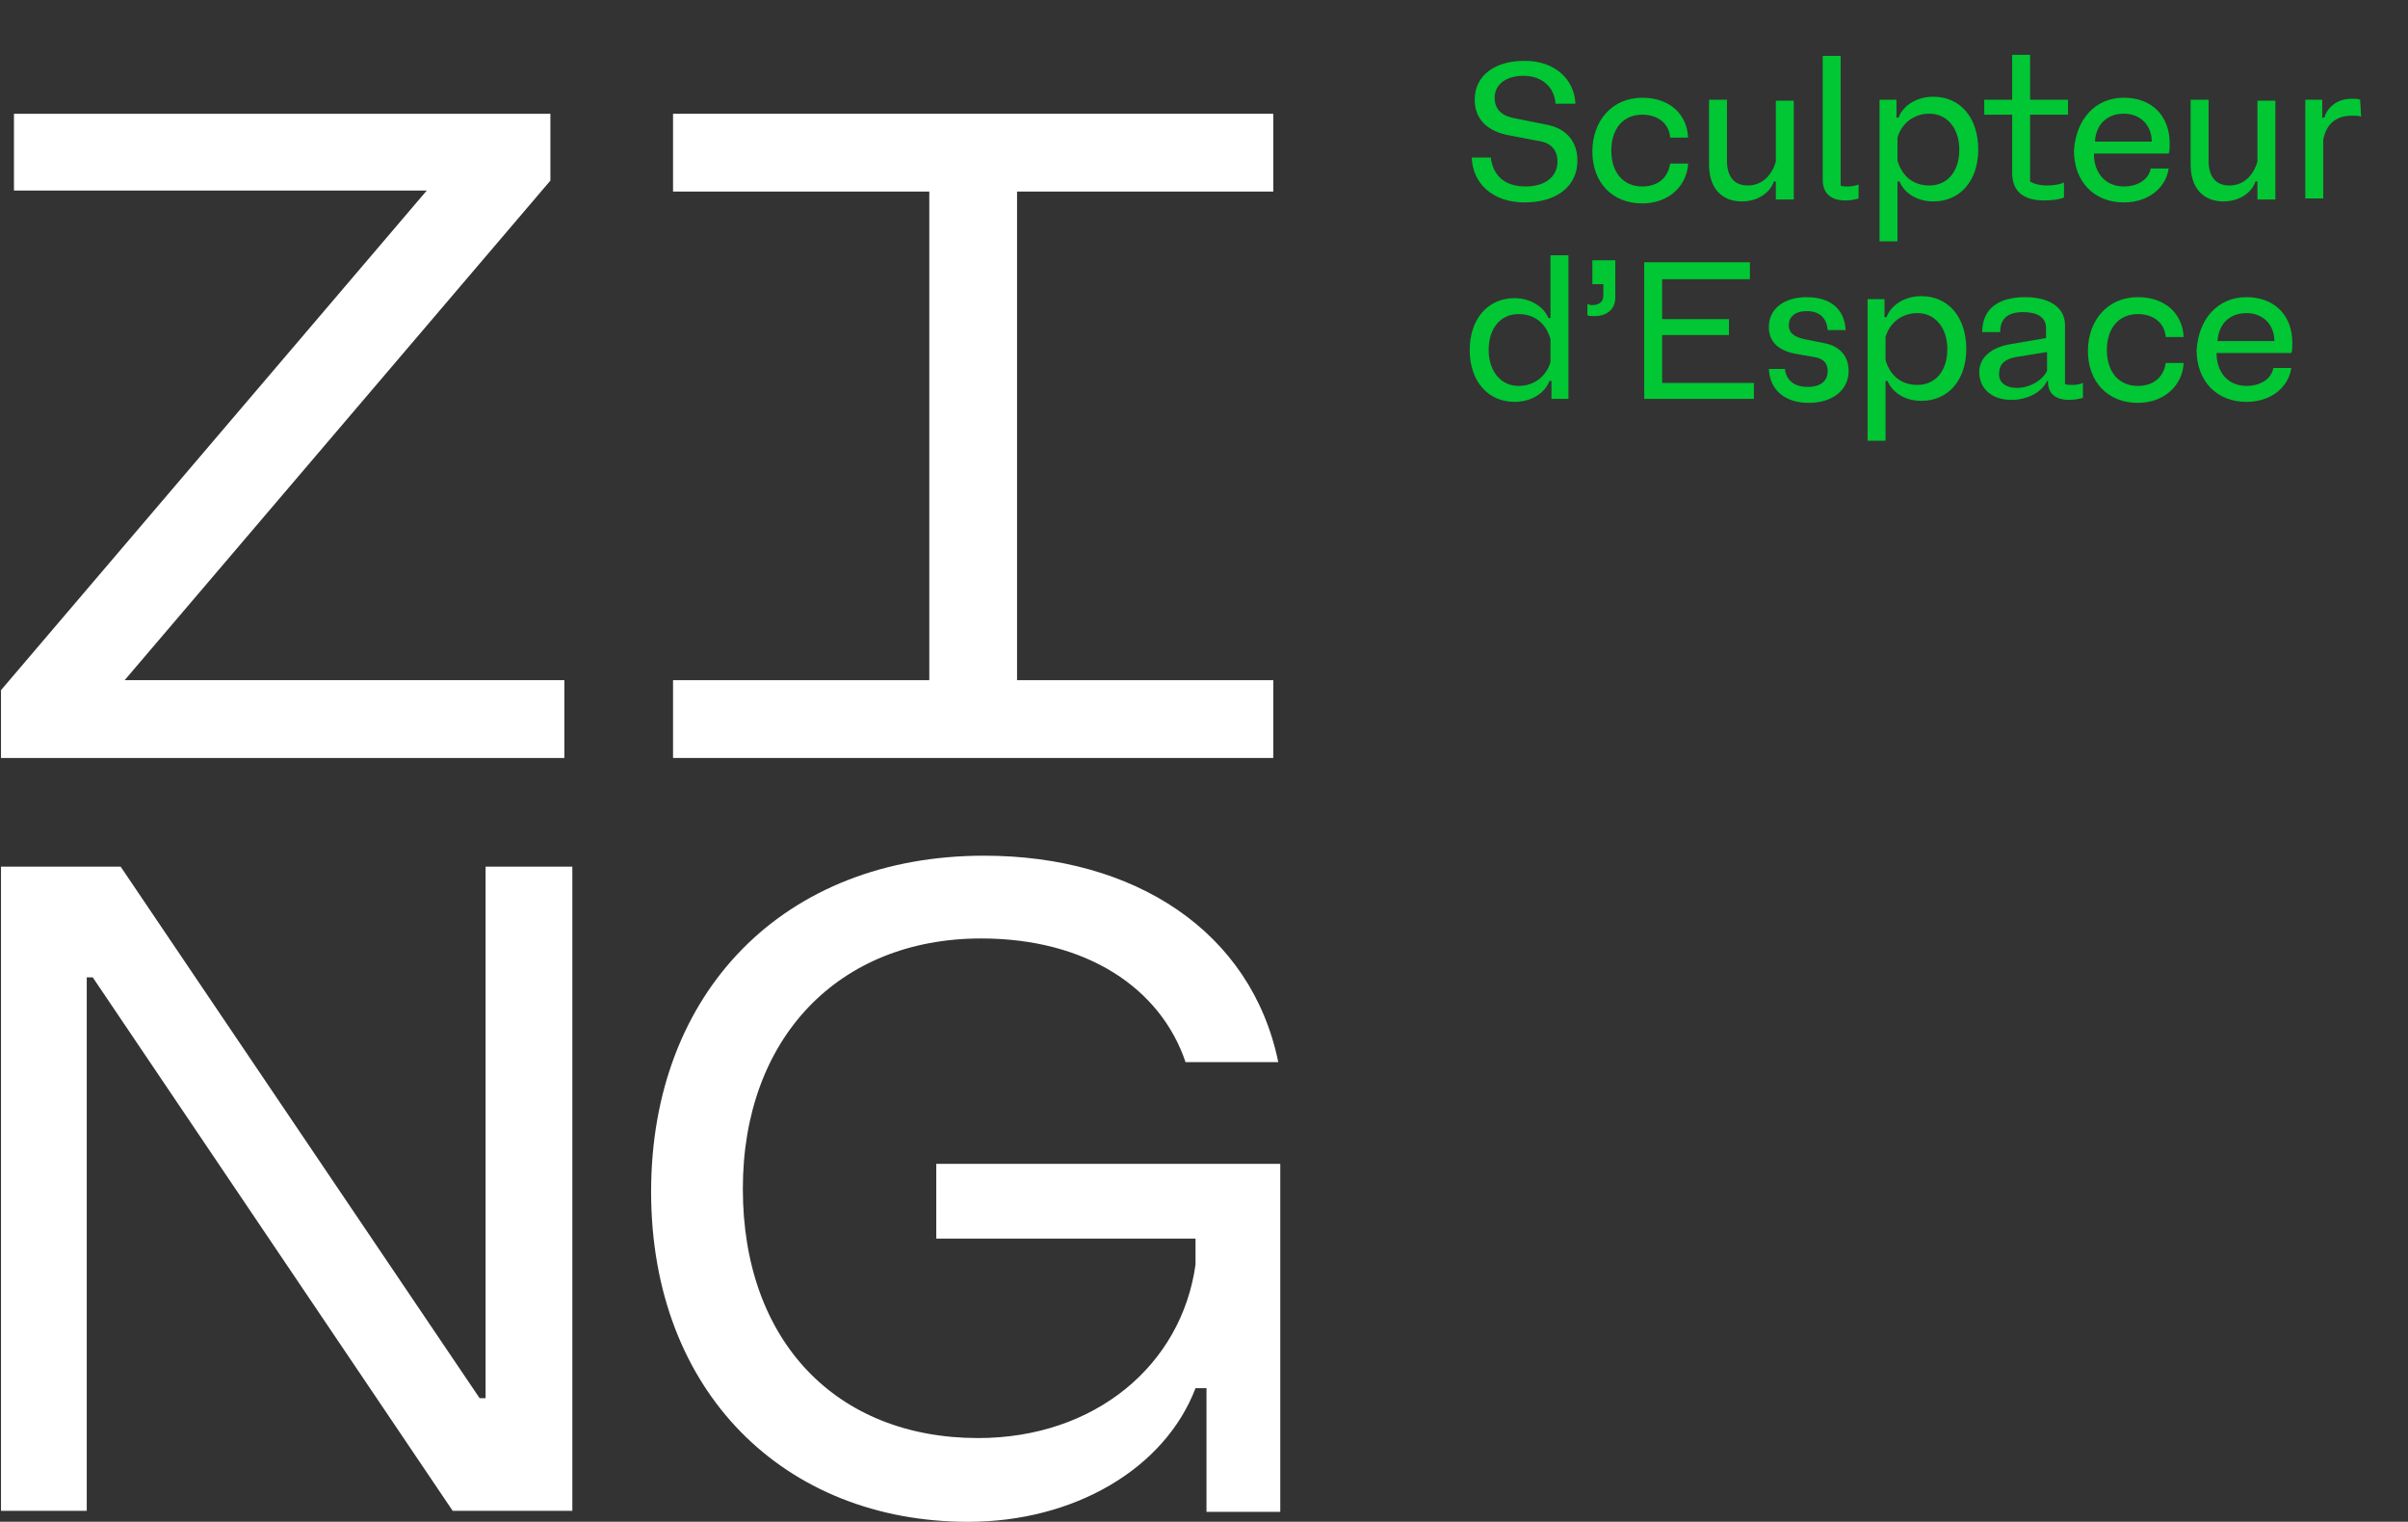 <?xml version="1.0" encoding="UTF-8"?> <svg xmlns="http://www.w3.org/2000/svg" xmlns:xlink="http://www.w3.org/1999/xlink" version="1.1" id="Calque_1" x="0px" y="0px" viewBox="0 0 241.5 152.6" style="enable-background:new 0 0 241.5 152.6;" xml:space="preserve"><rect x="0" y="0" width="241.5" height="152.6" fill="#333333" stroke="none"/> <style type="text/css"> .st0{enable-background:new ;} .st1{fill:#00C733;} .st2{fill:#FFFFFF;} </style> <g transform="translate(-150 -9048)"> <g class="st0"> <path class="st1" d="M299.5,9063.7c0.2,1.9,1.4,3,3.5,3c2,0,3.2-1,3.2-2.5c0-1.6-1.2-2-2.1-2.1l-2.6-0.5c-2.4-0.4-3.6-1.7-3.6-3.6 c0-2.5,2.1-3.9,5-3.9c3.1,0,5,1.9,5.1,4.3h-2c-0.1-1.7-1.4-2.8-3.2-2.8c-1.8,0-2.9,0.9-2.9,2.2c0,1.4,1,1.9,2.2,2.1l3,0.6 c2.1,0.4,3.1,1.8,3.1,3.6c0,2.6-2.1,4.2-5.3,4.2c-3.2,0-5.2-1.9-5.3-4.5H299.5z"></path> <path class="st1" d="M314.7,9057.8c2.8,0,4.5,1.7,4.6,4h-1.8c-0.1-1.4-1.2-2.3-2.8-2.3c-1.9,0-3.1,1.4-3.1,3.6 c0,2.2,1.2,3.6,3.1,3.6c1.6,0,2.6-0.9,2.8-2.3h1.8c-0.1,2.2-1.9,4-4.6,4c-3,0-5-2.1-5-5.2S311.7,9057.8,314.7,9057.8z"></path> <path class="st1" d="M329.9,9068h-1.8v-1.8h-0.2c-0.4,1.2-1.7,2-3.2,2c-2,0-3.3-1.3-3.3-3.7v-6.5h1.8v6.1c0,1.6,0.7,2.5,2.1,2.5 s2.4-1,2.8-2.4v-6.1h1.8V9068z"></path> <path class="st1" d="M332.8,9053.6h1.8v13c0.1,0.1,0.5,0.1,0.8,0.1s0.8-0.1,1-0.2v1.4c-0.3,0.1-0.8,0.2-1.3,0.2 c-1.6,0-2.3-0.8-2.3-2.1V9053.6z"></path> <path class="st1" d="M338.5,9072.2V9058h1.7v1.8h0.2c0.5-1.3,1.9-2.1,3.5-2.1c2.7,0,4.5,2.1,4.5,5.3c0,3.1-1.8,5.2-4.5,5.2 c-1.6,0-2.9-0.8-3.4-2h-0.2v6H338.5z M343.5,9066.6c1.8,0,3-1.4,3-3.6c0-2.1-1.2-3.6-3-3.6c-1.6,0-2.8,1-3.2,2.4v2.3 C340.8,9065.8,342,9066.6,343.5,9066.6z"></path> <path class="st1" d="M349,9058h2.8v-4.5h1.8v4.5h3.8v1.5h-3.8v6.7c0.3,0.2,0.9,0.4,1.7,0.4c0.6,0,1.3-0.1,1.7-0.3v1.5 c-0.4,0.2-1.2,0.3-2,0.3c-2.3,0-3.2-1.1-3.2-2.8v-5.8H349V9058z"></path> <path class="st1" d="M363,9057.8c2.8,0,4.6,1.8,4.6,4.6c0,0.4,0,0.8-0.1,1h-7.5c0,2,1.2,3.3,3,3.3c1.4,0,2.5-0.7,2.7-1.8h1.8 c-0.3,2-2.1,3.4-4.5,3.4c-3,0-5-2.1-5-5.2C358.2,9060,360.1,9057.8,363,9057.8z M365.8,9062.2c0-1.6-1.1-2.8-2.8-2.8 c-1.7,0-2.8,1.1-2.9,2.8H365.8z"></path> <path class="st1" d="M378.2,9068h-1.8v-1.8h-0.2c-0.4,1.2-1.7,2-3.2,2c-2,0-3.3-1.3-3.3-3.7v-6.5h1.8v6.1c0,1.6,0.7,2.5,2.1,2.5 s2.4-1,2.8-2.4v-6.1h1.8V9068z"></path> <path class="st1" d="M381.1,9058h1.8v1.8h0.2c0.4-1.2,1.4-1.9,2.8-1.9c0.3,0,0.6,0,0.8,0.1l0.1,1.7c-0.2-0.1-0.6-0.1-0.9-0.1 c-1.7,0-2.6,0.9-2.9,2.4v5.9h-1.8V9058z"></path> </g> <g class="st0"> <path class="st1" d="M307.3,9073.6v14.4h-1.7v-1.8h-0.2c-0.5,1.3-1.9,2.1-3.5,2.1c-2.7,0-4.5-2.1-4.5-5.2s1.8-5.2,4.5-5.2 c1.5,0,2.9,0.8,3.4,2h0.2v-6.3H307.3z M302.3,9079.5c-1.8,0-3,1.4-3,3.6c0,2.1,1.2,3.6,3,3.6c1.6,0,2.8-1,3.2-2.4v-2.3 C305,9080.3,303.8,9079.5,302.3,9079.5z"></path> <path class="st1" d="M312,9074v3.8c0,1.2-0.8,1.9-2.1,1.9c-0.3,0-0.6,0-0.7-0.1v-1.1c0.1,0,0.3,0.1,0.4,0.1c0.9,0,1.2-0.4,1.2-1 v-1.1h-1.1v-2.4H312z"></path> <path class="st1" d="M325.9,9086.3v1.7h-11v-13.7h10.6v1.7h-8.8v4h6.7v1.6h-6.7v4.8H325.9z"></path> <path class="st1" d="M329,9084.9c0.1,1.2,0.9,1.9,2.3,1.9c1.3,0,2-0.6,2-1.6c0-0.9-0.6-1.3-1.4-1.4l-1.7-0.3 c-1.8-0.3-2.8-1.2-2.8-2.7c0-1.9,1.6-3,3.8-3c2.5,0,3.8,1.3,3.9,3.3h-1.8c-0.1-1.2-0.8-1.9-2.1-1.9c-1.2,0-1.8,0.6-1.8,1.4 c0,0.9,0.7,1.2,1.5,1.4l2,0.4c1.7,0.3,2.5,1.4,2.5,2.8c0,1.9-1.6,3.2-4,3.2c-2.3,0-3.9-1.2-4-3.4H329z"></path> <path class="st1" d="M337.3,9092.2V9078h1.7v1.8h0.2c0.5-1.3,1.9-2.1,3.5-2.1c2.7,0,4.5,2.1,4.5,5.3c0,3.1-1.8,5.2-4.5,5.2 c-1.6,0-2.9-0.8-3.4-2h-0.2v6H337.3z M342.3,9086.6c1.8,0,3-1.4,3-3.6c0-2.1-1.2-3.6-3-3.6c-1.6,0-2.8,1-3.2,2.4v2.3 C339.6,9085.8,340.8,9086.6,342.3,9086.6z"></path> <path class="st1" d="M351.7,9082.5l3.5-0.6v-1c0-1.1-0.9-1.6-2.3-1.6c-1.7,0-2.3,0.8-2.3,2h-1.8c0-2.4,1.7-3.5,4.3-3.5 c2.4,0,4,1,4,2.8l0,5.9c0.1,0.1,0.5,0.1,0.8,0.1c0.4,0,0.8-0.1,1-0.2v1.5c-0.3,0.1-0.9,0.2-1.4,0.2c-1.2,0-2-0.5-2.1-1.6l0-0.3 h-0.1c-0.5,1.1-1.9,1.9-3.6,1.9c-1.9,0-3.2-1.1-3.2-2.8C348.5,9083.8,349.8,9082.8,351.7,9082.5z M352.3,9086.9 c1.2,0,2.5-0.7,3-1.7v-1.9l-3.1,0.5c-1.1,0.2-1.7,0.7-1.7,1.6C350.4,9086.3,351.1,9086.9,352.3,9086.9z"></path> <path class="st1" d="M364.4,9077.8c2.8,0,4.5,1.7,4.6,4h-1.8c-0.1-1.4-1.2-2.3-2.8-2.3c-1.9,0-3.1,1.4-3.1,3.6 c0,2.2,1.2,3.6,3.1,3.6c1.6,0,2.6-0.9,2.8-2.3h1.8c-0.1,2.2-1.9,4-4.6,4c-3,0-5-2.1-5-5.2S361.4,9077.8,364.4,9077.8z"></path> <path class="st1" d="M375.3,9077.8c2.8,0,4.6,1.8,4.6,4.6c0,0.4,0,0.8-0.1,1h-7.5c0,2,1.2,3.3,3,3.3c1.4,0,2.5-0.7,2.7-1.8h1.8 c-0.3,2-2.1,3.4-4.5,3.4c-3,0-5-2.1-5-5.2C370.5,9080,372.4,9077.8,375.3,9077.8z M378.1,9082.2c0-1.6-1.1-2.8-2.8-2.8 c-1.7,0-2.8,1.1-2.9,2.8H378.1z"></path> </g> <g transform="translate(-1580 2078.509)"> <path class="st2" d="M1731.4,6980.9v7.7h41.4l-42.7,50.1v6.8h56.5v-7.8h-44.1l42.7-50.1v-6.7H1731.4z"></path> <path class="st2" d="M1797.5,6980.9v7.8h25.7v49h-25.7v7.8h60.2v-7.8H1832v-49h25.7v-7.8H1797.5z"></path> <path class="st2" d="M1778.7,7056.4v53.3h-0.6l-36-53.3h-12v64.6h8.6v-53.5h0.6l36.1,53.5h12v-64.6L1778.7,7056.4z"></path> <path class="st2" d="M1858.4,7086.3v34.8h-7.4v-12.4h-1.1c-3.1,8.1-12.2,13.4-22.8,13.4c-18.4,0-31.8-13-31.8-33.1 c0-20,13.3-33.7,33.4-33.7c15.1,0,26.8,7.6,29.5,20.7h-9.3c-2.5-7.4-9.9-12.4-20.5-12.4c-14.3,0-23.9,10-23.9,25.1 c0,15.3,9.4,25,23.6,25c11.7,0,20.4-7.3,21.8-17.4v-2.6h-26v-7.5H1858.4z"></path> </g> </g> </svg> 